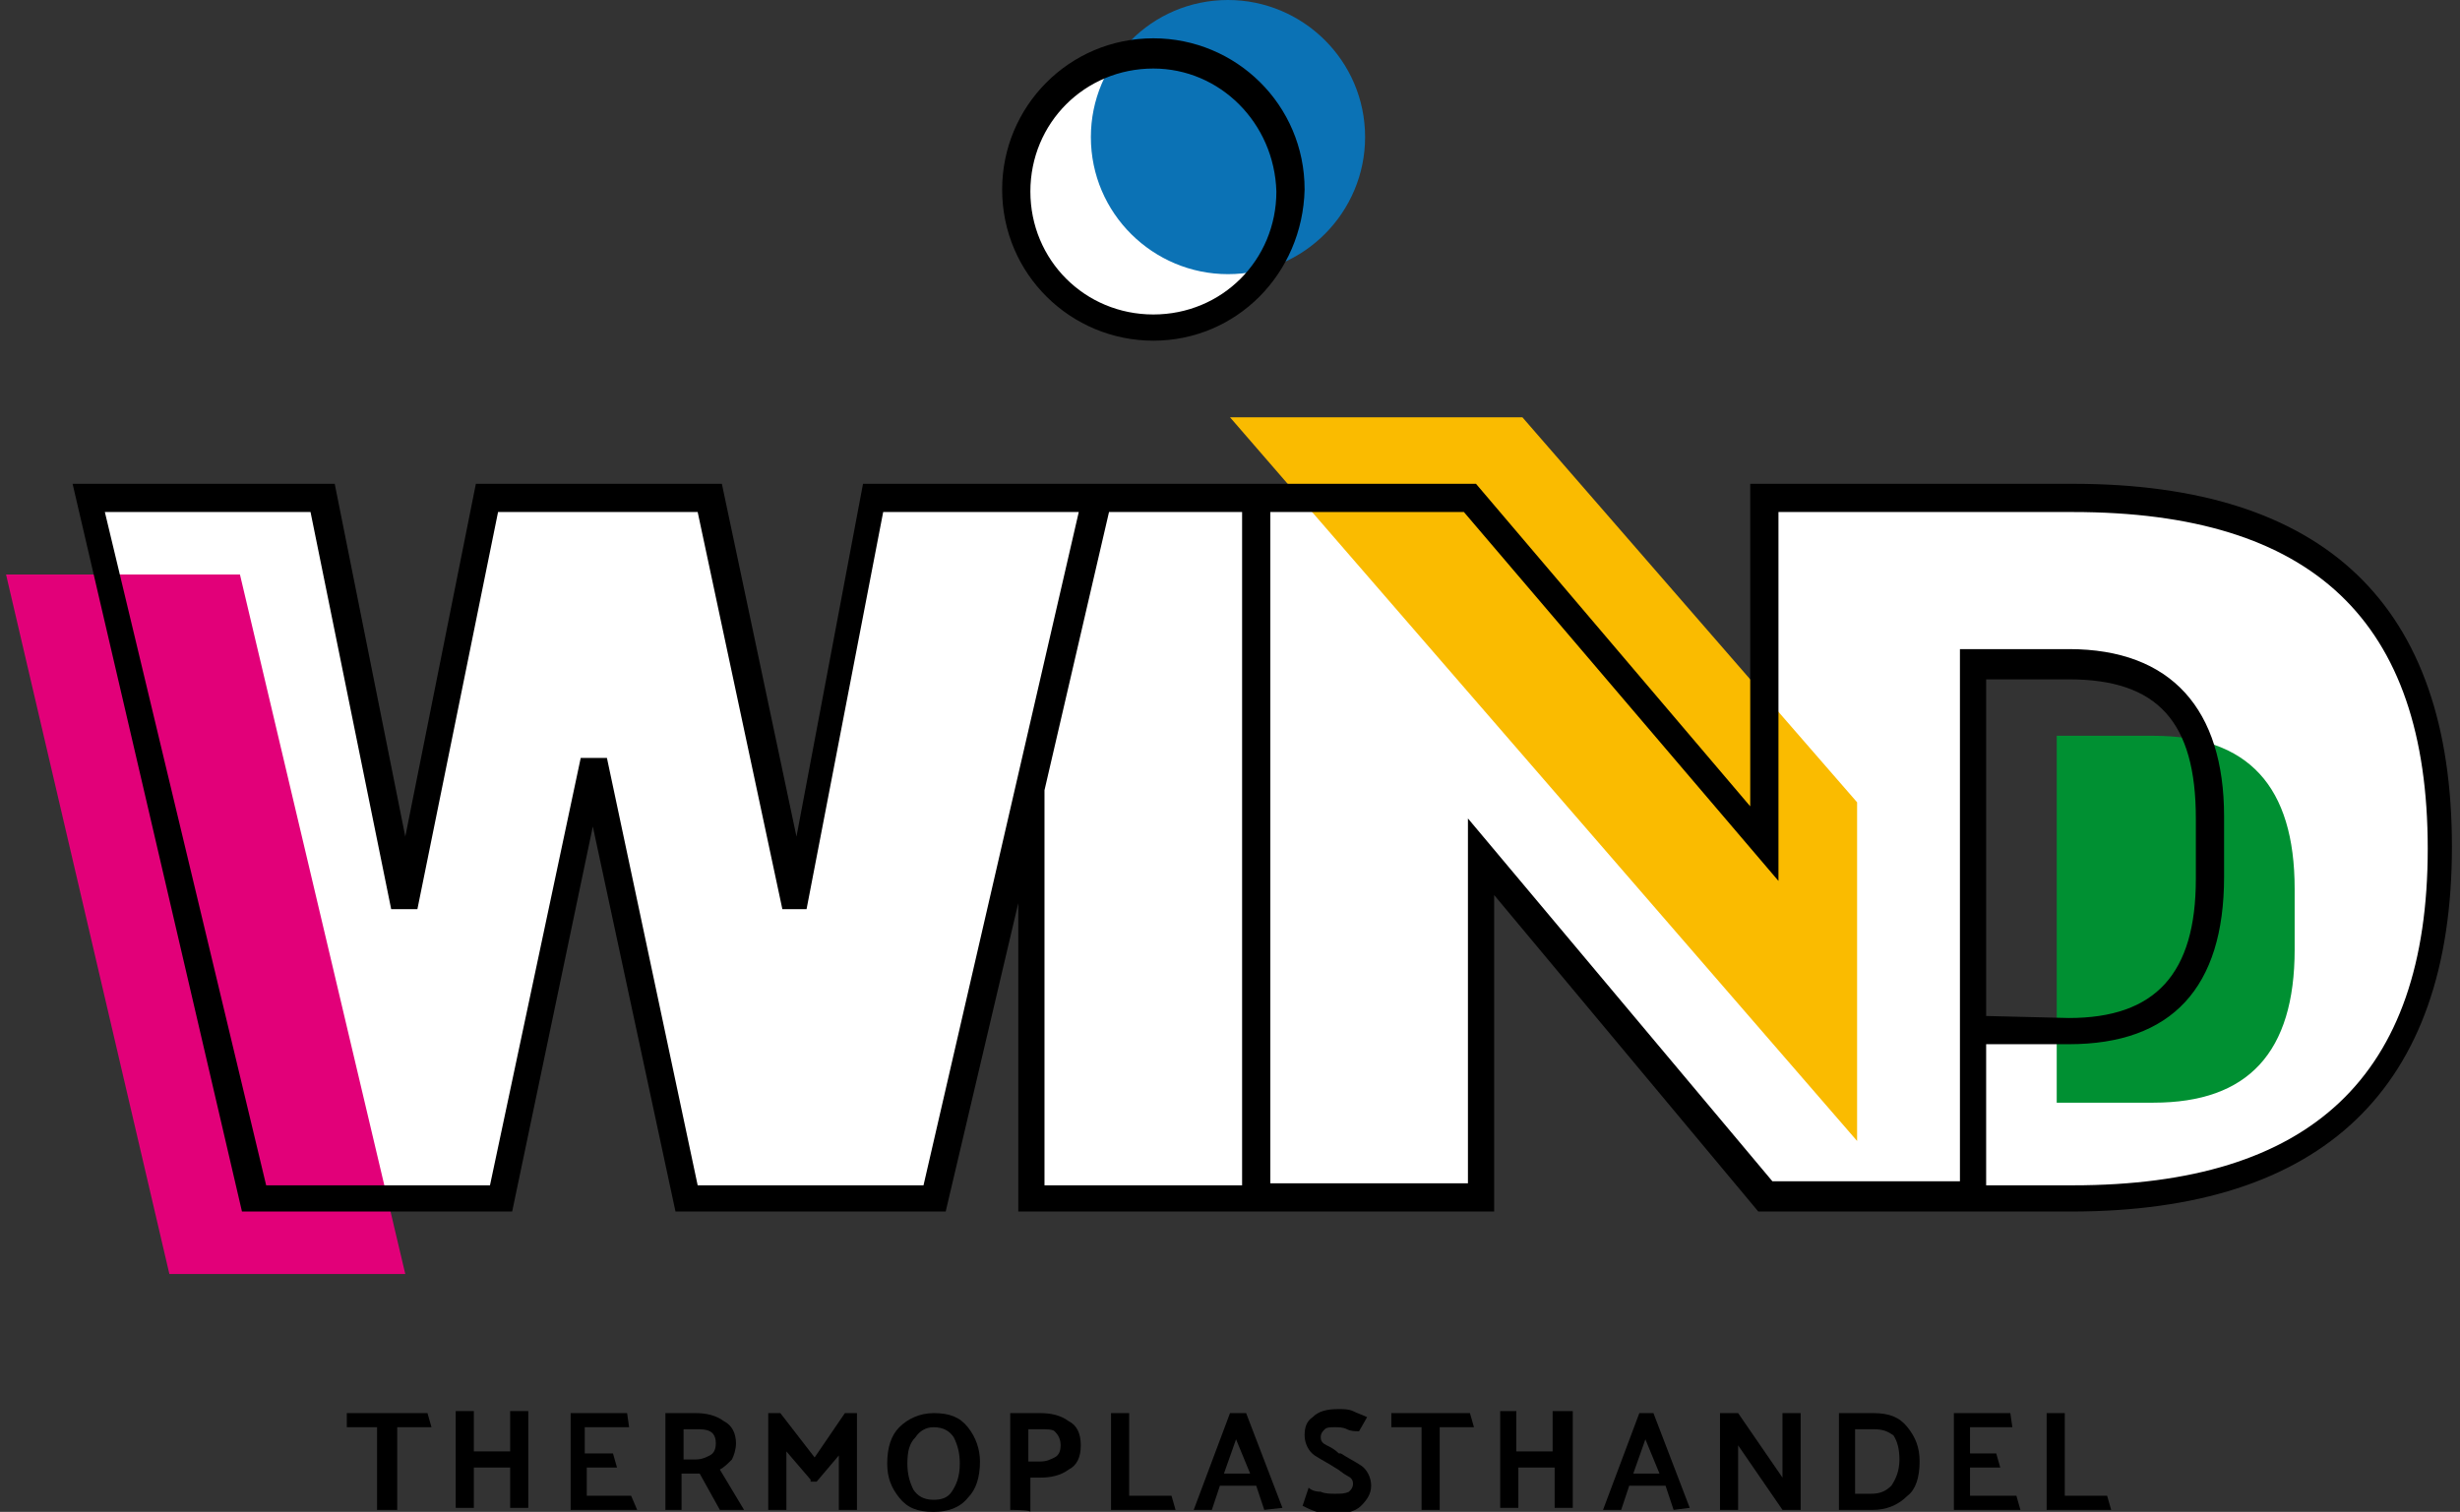 <?xml version="1.0" encoding="utf-8"?>
<!-- Generator: Adobe Illustrator 24.0.0, SVG Export Plug-In . SVG Version: 6.00 Build 0)  -->
<!DOCTYPE svg PUBLIC "-//W3C//DTD SVG 1.1//EN" "http://www.w3.org/Graphics/SVG/1.1/DTD/svg11.dtd">
<svg version="1.1" id="Ebene_1" xmlns:x="http://ns.adobe.com/Extensibility/1.0/" xmlns:i="http://ns.adobe.com/AdobeIllustrator/10.0/" xmlns:graph="http://ns.adobe.com/Graphs/1.0/"
	 xmlns="http://www.w3.org/2000/svg" xmlns:xlink="http://www.w3.org/1999/xlink" x="0px" y="0px" viewBox="0 0 122 75"
	 style="enable-background:new 0 0 122 75;" xml:space="preserve">
<rect x="0" y="0" width="122" height="75" fill="#333333" stroke="none"/>
<style type="text/css">
	.st0{fill:#FFFFFF;}
	.st1{fill:#0B72B5;}
	.st2{fill:none;}
	.st3{fill:#009032;}
	.st4{fill:#FABB00;}
	.st5{fill:#E20079;}
</style>
<g>
	<g>
		<path class="st0" d="M63.9,9.5c0,3.7-3,6.8-6.8,6.8c-3.7,0-6.8-3-6.8-6.8c0-3.7,3-6.8,6.8-6.8C60.9,2.7,63.9,5.7,63.9,9.5z"/>
		<path class="st1" d="M67.7,6.8c0,3.7-3,6.8-6.8,6.8c-3.7,0-6.8-3-6.8-6.8c0-3.7,3-6.8,6.8-6.8C64.6,0,67.7,3,67.7,6.8z"/>
		<path class="st0" d="M102.8,24.7H87.7h-0.2v17.2L72.9,24.7H43.4l-3.8,19.7h-0.2l-4.2-19.7H24.2l-4,19.7H20l-4-19.7H4.4l8.2,34.8
			h12.3l4.5-21.2h0.2L34,59.5h12.3l4.8-20.4v20.4h22.2V42.6l14.1,16.9h15.3c12.1,0,18.3-5.8,18.3-17.4
			C121,30.5,114.9,24.7,102.8,24.7z M109.6,43.6c0,5.1-2.3,7.6-7,7.6h-4.8V33h4.8c4.7,0,7,2.5,7,7.6V43.6z"/>
		<line class="st2" x1="97.8" y1="49" x2="97.8" y2="59.5"/>
		<path class="st3" d="M113.8,47.1c0,5.1-2.3,7.6-7,7.6H102V36.5h4.8c4.7,0,7,2.5,7,7.6V47.1z"/>
		<polygon class="st4" points="75.5,20.7 61,20.7 92.1,56.6 92.1,39.8 		"/>
		<path d="M57.2,16.9c-4.1,0-7.5-3.3-7.5-7.5c0-4.1,3.3-7.5,7.5-7.5c4.1,0,7.5,3.3,7.5,7.5C64.6,13.6,61.3,16.9,57.2,16.9z
			 M57.2,3.4c-3.4,0-6.1,2.7-6.1,6.1s2.7,6.1,6.1,6.1c3.4,0,6.1-2.7,6.1-6.1C63.2,6.1,60.5,3.4,57.2,3.4z"/>
		<polygon class="st5" points="20.1,63.2 8.4,63.2 0.3,28.5 11.9,28.5 		"/>
		<path d="M102.8,24H86.8v16L73.2,24H42.8l-3.3,17.5L35.8,24H23.6l-3.5,17.5L16.6,24h-13L12,60.1h13.4l4-19.1l4.1,19.1h13.4
			l3.6-15.3v15.3h23.6V44.4l13.1,15.7h15.5c12.5,0,18.9-6.1,18.9-18.1S115.3,24,102.8,24z M45.8,58.8H34.6l-4.5-21.2h-1.3l-4.5,21.2
			H13.2l-8-33.4h10.2l4,19.7h1.3l4-19.7h9.9l4.2,19.7H40l3.8-19.7h9.7L45.8,58.8z M61.6,58.8h-9.8V39.2L55,25.4h6.6V58.8z
			 M102.8,58.8h-4.3v-7h4.1c5.1,0,7.7-2.8,7.7-8.3v-3c0-5.3-2.6-8.3-7.7-8.3h-5.4v26.4h-9.3l-15.1-18v18.1H63V25.4h9.6l15.6,18.3
			V25.4h14.6c11.9,0,17.6,5.4,17.6,16.7S114.6,58.8,102.8,58.8z M98.5,50.4V33.7h4.1c4.4,0,6.3,2.1,6.3,6.9v3c0,4.7-2,6.9-6.3,6.9
			L98.5,50.4L98.5,50.4z"/>
	</g>
	<g>
		<path d="M17.3,70.1h3.9l0.2,0.7h-1.7v4.1h-1v-4.1h-1.5V70.1z"/>
		<path d="M23.5,70v2h1.8v-2h0.9v4.8h-0.9v-2h-1.8v2h-0.9V70H23.5z"/>
		<path d="M31.6,74.9h-3.3v-4.8h2.8l0.1,0.7H29v1.3h1.4l0.2,0.7h-1.5v1.4h2.2L31.6,74.9z"/>
		<path d="M35.7,74.9l-1-1.8c-0.1,0-0.1,0-0.2,0c-0.1,0-0.1,0-0.2,0h-0.5v1.8H33v-4.8h1.5c0.5,0,1,0.1,1.4,0.4
			c0.4,0.2,0.6,0.6,0.6,1.1c0,0.3-0.1,0.6-0.2,0.8c-0.2,0.2-0.4,0.4-0.6,0.5l1.2,2H35.7z M34.5,70.9h-0.6v1.5h0.6
			c0.3,0,0.5-0.1,0.7-0.2c0.2-0.1,0.3-0.3,0.3-0.6s-0.1-0.5-0.3-0.6S34.8,70.9,34.5,70.9z"/>
		<path d="M40.2,73.4L39,72v2.9h-0.9v-4.8h0.6l1.7,2.2l1.5-2.2h0.6v4.8h-0.9v-2.7l-1.1,1.3H40.2z"/>
		<path d="M44,72.6c0-0.8,0.2-1.4,0.6-1.8s1-0.7,1.7-0.7c0.8,0,1.3,0.2,1.7,0.7s0.6,1.1,0.6,1.7c0,0.8-0.2,1.4-0.6,1.8
			c-0.4,0.5-1,0.7-1.7,0.7c-0.8,0-1.3-0.2-1.7-0.7C44.2,73.8,44,73.3,44,72.6z M45,72.6c0,0.5,0.1,0.9,0.3,1.3
			c0.2,0.3,0.5,0.5,1,0.5c0.4,0,0.7-0.1,0.9-0.4c0.2-0.3,0.4-0.7,0.4-1.4c0-0.5-0.1-0.9-0.3-1.3c-0.2-0.3-0.5-0.5-1-0.5
			c-0.4,0-0.7,0.2-0.9,0.5C45.1,71.6,45,72,45,72.6z"/>
		<path d="M50.1,74.9v-4.8h1.5c0.5,0,1,0.1,1.4,0.4c0.4,0.2,0.6,0.6,0.6,1.2s-0.2,1-0.6,1.2c-0.4,0.3-0.9,0.4-1.4,0.4h-0.5v1.7
			C51.1,74.9,50.1,74.9,50.1,74.9z M51.6,70.9H51v1.6h0.6c0.3,0,0.5-0.1,0.7-0.2c0.2-0.1,0.3-0.3,0.3-0.6c0-0.3-0.1-0.5-0.3-0.7
			C52.2,70.9,51.9,70.9,51.6,70.9z"/>
		<path d="M58.3,74.9h-3.2v-4.8h0.9v4.1h2.1L58.3,74.9z"/>
		<path d="M61.8,70.1l1.8,4.7l-0.9,0.1l-0.4-1.2h-1.8l-0.4,1.2h-0.9l1.8-4.8H61.8z M61.3,71.4l-0.6,1.7H62L61.3,71.4z"/>
		<path d="M64.9,73.8c0.1,0.1,0.3,0.2,0.6,0.2c0.2,0.1,0.5,0.1,0.7,0.1c0.3,0,0.5,0,0.7-0.1c0.1-0.1,0.2-0.2,0.2-0.4
			c0-0.2-0.1-0.3-0.3-0.4c-0.2-0.1-0.4-0.3-0.6-0.4c-0.3-0.2-0.7-0.4-1-0.6c-0.3-0.2-0.5-0.6-0.5-1s0.1-0.7,0.4-0.9
			c0.3-0.3,0.7-0.4,1.3-0.4c0.2,0,0.5,0,0.7,0.1c0.2,0.1,0.5,0.2,0.7,0.3l-0.4,0.7C67.2,71,67,71,66.8,70.9
			c-0.2-0.1-0.4-0.1-0.6-0.1s-0.4,0-0.5,0.1c-0.1,0.1-0.2,0.2-0.2,0.4c0,0.2,0.1,0.3,0.3,0.4c0.2,0.1,0.4,0.2,0.6,0.4h0.1
			c0.3,0.2,0.7,0.4,1,0.6s0.5,0.6,0.5,1s-0.2,0.7-0.5,1c-0.3,0.3-0.8,0.4-1.4,0.4c-0.2,0-0.5,0-0.8-0.1c-0.3-0.1-0.5-0.2-0.7-0.3
			L64.9,73.8z"/>
		<path d="M69,70.1h3.9l0.2,0.7h-1.7v4.1h-0.9v-4.1h-1.5L69,70.1L69,70.1z"/>
		<path d="M75.2,70v2H77v-2h1v4.8h-0.9v-2h-1.8v2h-0.9V70H75.2z"/>
		<path d="M82,70.1l1.8,4.7L83,74.9l-0.4-1.2h-1.8l-0.4,1.2h-0.9l1.8-4.8H82z M81.6,71.4L81,73.1h1.3L81.6,71.4z"/>
		<path d="M89.3,70.1v4.8h-0.9l-2.2-3.2v3.2h-0.9v-4.8h0.9l2.2,3.2v-3.2H89.3z"/>
		<path d="M92.9,74.9h-1.7v-4.8h1.7c0.8,0,1.3,0.2,1.7,0.7c0.4,0.5,0.6,1,0.6,1.7c0,0.8-0.2,1.4-0.6,1.7
			C94.1,74.7,93.5,74.9,92.9,74.9z M92.9,70.9H92v3.2h0.8c0.4,0,0.7-0.1,1-0.4c0.2-0.3,0.4-0.7,0.4-1.3c0-0.5-0.1-0.9-0.3-1.2
			C93.6,71,93.4,70.9,92.9,70.9z"/>
		<path d="M100.2,74.9h-3.3v-4.8h2.8l0.1,0.7h-2.1v1.3h1.3l0.2,0.7h-1.5v1.4h2.3L100.2,74.9z"/>
		<path d="M104.7,74.9h-3.2v-4.8h0.9v4.1h2.1L104.7,74.9z"/>
	</g>
</g>
</svg>
